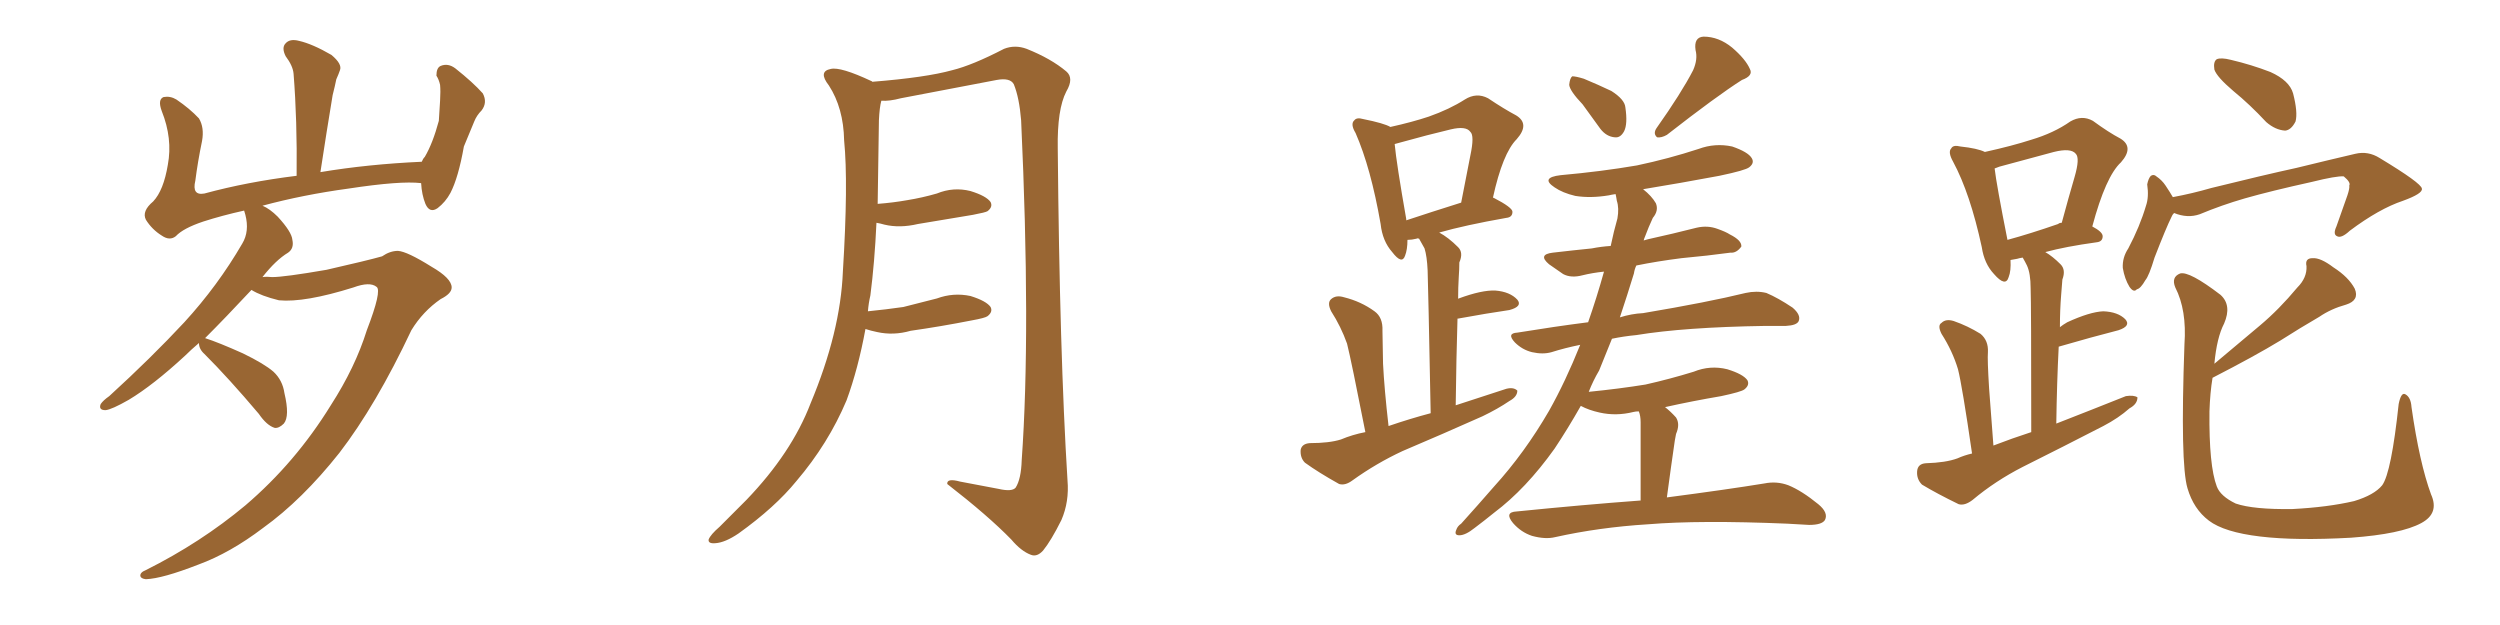 <svg xmlns="http://www.w3.org/2000/svg" xmlns:xlink="http://www.w3.org/1999/xlink" width="600" height="150"><path fill="#996633" padding="10" d="M47.75 82.32L47.75 82.32L47.75 82.32Q45.85 83.94 44.38 85.40L44.38 85.40Q36.77 92.43 30.91 95.95L30.91 95.95Q26.81 98.29 25.34 98.44L25.34 98.44Q23.58 98.44 24.17 96.97L24.17 96.97Q24.76 96.09 26.22 95.07L26.22 95.07Q36.33 85.84 44.24 77.34L44.24 77.34Q52.29 68.55 58.15 58.45L58.15 58.45Q59.91 55.52 58.89 51.56L58.89 51.56Q58.74 50.98 58.59 50.54L58.59 50.54Q53.32 51.71 48.78 53.17L48.78 53.17Q43.95 54.79 42.19 56.69L42.19 56.69Q40.72 57.86 38.82 56.54L38.82 56.54Q36.47 55.08 35.01 52.73L35.01 52.73Q33.98 50.68 36.77 48.34L36.77 48.34Q39.26 45.70 40.28 39.55L40.28 39.55Q41.46 33.25 38.82 26.66L38.82 26.66Q37.79 23.88 39.26 23.29L39.26 23.29Q40.87 23.00 42.33 23.88L42.33 23.88Q45.56 26.07 47.75 28.42L47.75 28.42Q49.07 30.62 48.49 33.84L48.49 33.84Q47.46 38.82 46.88 43.36L46.88 43.36Q46.00 47.02 49.07 46.44L49.07 46.44Q59.33 43.65 71.19 42.19L71.19 42.19Q71.34 28.86 70.46 17.72L70.46 17.72Q70.31 15.82 68.55 13.48L68.55 13.48Q67.53 11.43 68.55 10.40L68.55 10.40Q69.58 9.23 71.78 9.81L71.78 9.81Q75 10.55 79.54 13.18L79.54 13.18Q82.18 15.38 81.59 16.85L81.59 16.85Q81.30 17.72 80.71 19.04L80.71 19.04Q80.42 20.51 79.83 22.85L79.83 22.85Q78.37 31.64 76.90 41.31L76.90 41.31Q88.33 39.40 101.22 38.82L101.22 38.82Q101.51 38.09 101.95 37.65L101.95 37.65Q103.86 34.42 105.32 29.00L105.32 29.00Q105.47 26.37 105.62 24.17L105.62 24.17Q105.76 21.83 105.62 20.36L105.62 20.36Q105.32 19.04 104.74 18.16L104.74 18.16Q104.74 16.26 105.76 15.82L105.76 15.82Q107.52 15.09 109.28 16.41L109.28 16.41Q113.53 19.78 115.87 22.41L115.87 22.41Q117.04 24.61 115.58 26.51L115.58 26.51Q114.40 27.69 113.82 29.15L113.82 29.15Q112.65 31.93 111.33 35.16L111.33 35.16Q110.01 42.63 108.11 46.29L108.11 46.29Q106.93 48.49 105.03 49.95L105.03 49.95Q103.13 51.27 102.10 48.93L102.10 48.93Q101.22 46.73 101.07 43.95L101.07 43.95Q96.09 43.36 83.64 45.26L83.64 45.26Q72.80 46.73 62.99 49.37L62.99 49.37Q64.75 50.10 66.65 52.00L66.65 52.00Q70.02 55.66 70.17 57.57L70.17 57.57Q70.61 59.62 69.14 60.64L69.14 60.64Q66.21 62.40 62.99 66.50L62.99 66.50Q64.01 66.36 65.33 66.50L65.33 66.50Q68.26 66.50 78.37 64.75L78.37 64.75Q88.04 62.55 91.70 61.52L91.70 61.52Q93.60 60.21 95.51 60.21L95.51 60.21Q97.71 60.35 103.56 64.01L103.56 64.01Q108.40 66.80 108.40 68.99L108.40 68.99Q108.40 70.46 105.76 71.78L105.76 71.78Q101.51 74.71 98.73 79.25L98.73 79.25Q90.23 97.27 81.45 108.69L81.45 108.69Q72.51 119.97 63.13 126.71L63.13 126.71Q55.22 132.71 47.61 135.50L47.61 135.50Q38.96 138.87 35.01 139.01L35.01 139.01Q33.84 138.87 33.69 138.28L33.69 138.28Q33.54 137.40 35.01 136.82L35.01 136.82Q48.19 130.22 58.89 121.29L58.89 121.29Q70.90 111.04 79.39 97.27L79.39 97.27Q85.25 88.18 88.04 79.25L88.04 79.25Q91.70 69.73 90.38 68.85L90.38 68.85Q88.77 67.53 84.81 68.99L84.81 68.99Q73.10 72.66 66.94 72.07L66.94 72.07Q62.70 71.04 60.35 69.58L60.35 69.58Q54.20 76.17 49.22 81.15L49.22 81.15Q52.44 82.18 58.30 84.81L58.30 84.81Q63.43 87.30 65.63 89.21L65.63 89.21Q67.82 91.26 68.26 94.34L68.26 94.34Q69.58 99.90 68.12 101.66L68.12 101.66Q66.94 102.83 65.92 102.69L65.92 102.69Q64.01 102.10 62.11 99.32L62.11 99.32Q54.93 90.82 49.07 84.96L49.07 84.96Q47.75 83.79 47.75 82.32ZM207.71 78.96L207.71 78.96L207.71 78.96Q205.96 88.48 203.17 96.09L203.17 96.09Q198.78 106.49 191.16 115.43L191.16 115.43Q186.04 121.73 177.25 128.03L177.25 128.03Q174.02 130.22 171.68 130.37L171.68 130.37Q169.92 130.52 170.07 129.49L170.07 129.49Q170.51 128.32 172.71 126.42L172.71 126.42Q175.63 123.49 179.15 119.97L179.15 119.97Q189.99 108.69 194.53 96.83L194.53 96.83Q201.71 79.69 202.29 65.19L202.29 65.19Q203.61 43.95 202.59 33.69L202.59 33.69Q202.44 25.93 198.93 20.51L198.93 20.51Q196.29 17.14 199.37 16.55L199.37 16.55Q201.71 15.97 209.18 19.48L209.18 19.48Q209.33 19.48 209.33 19.63L209.33 19.63Q222.22 18.60 228.52 16.85L228.52 16.85Q233.35 15.67 240.97 11.72L240.97 11.72Q243.60 10.69 246.39 11.72L246.39 11.72Q252.25 14.06 255.91 17.14L255.91 17.14Q257.81 18.75 255.91 21.97L255.91 21.97Q253.71 26.22 253.86 35.60L253.86 35.60Q254.30 84.81 256.20 115.28L256.20 115.28Q256.64 120.41 254.74 124.80L254.74 124.80Q252.25 129.79 250.34 132.13L250.34 132.13Q248.88 133.74 247.41 133.15L247.41 133.15Q245.07 132.28 242.72 129.49L242.72 129.49Q237.16 123.78 227.34 116.16L227.34 116.16Q227.20 114.70 230.42 115.58L230.42 115.58Q235.11 116.46 239.65 117.33L239.65 117.33Q242.87 118.07 243.75 117.04L243.75 117.04Q245.07 114.99 245.21 110.45L245.21 110.45Q247.41 79.54 245.07 28.86L245.07 28.86Q244.63 23.44 243.31 20.21L243.31 20.21Q242.43 18.60 239.21 19.19L239.21 19.19Q227.78 21.39 216.21 23.58L216.21 23.58Q213.43 24.32 211.52 24.17L211.52 24.17Q211.08 25.78 210.94 28.86L210.94 28.86Q210.79 39.55 210.64 48.93L210.64 48.93Q214.45 48.63 217.68 48.05L217.68 48.05Q221.34 47.46 224.85 46.44L224.85 46.44Q228.81 44.82 232.91 45.85L232.91 45.85Q236.72 47.02 237.74 48.49L237.74 48.49Q238.33 49.66 237.01 50.68L237.01 50.68Q236.57 50.98 233.50 51.56L233.50 51.56Q226.61 52.73 220.31 53.76L220.31 53.76Q215.92 54.79 212.26 53.91L212.26 53.91Q211.23 53.61 210.35 53.47L210.35 53.47Q209.91 62.99 208.89 70.90L208.89 70.90Q208.45 72.80 208.30 74.71L208.30 74.71Q212.70 74.27 216.80 73.68L216.80 73.68Q220.90 72.66 224.85 71.63L224.85 71.63Q228.81 70.17 232.91 71.04L232.91 71.04Q236.72 72.22 237.74 73.68L237.74 73.68Q238.33 74.85 237.01 75.88L237.01 75.88Q236.43 76.32 233.20 76.90L233.20 76.90Q225.73 78.37 218.55 79.39L218.55 79.39Q214.45 80.57 210.50 79.69L210.50 79.69Q209.03 79.39 207.71 78.96ZM379.83 25.05L379.83 25.05Q376.76 21.83 376.61 20.36L376.61 20.36Q376.76 18.75 377.34 18.31L377.34 18.31Q378.22 18.31 380.13 18.90L380.13 18.90Q383.64 20.36 386.72 21.83L386.72 21.83Q389.94 23.88 390.09 25.78L390.09 25.78Q390.67 29.74 389.79 31.49L389.79 31.49Q388.92 33.11 387.60 32.96L387.60 32.96Q385.55 32.81 384.08 30.91L384.08 30.91Q381.74 27.69 379.83 25.05ZM406.35 16.85L406.35 16.85Q407.52 14.21 406.93 12.01L406.93 12.01Q406.49 8.94 408.84 8.79L408.84 8.79Q412.50 8.79 415.72 11.43L415.72 11.43Q418.95 14.21 419.97 16.55L419.97 16.55Q420.85 18.16 418.07 19.19L418.07 19.19Q412.06 23.00 400.05 32.37L400.05 32.37Q398.73 33.11 397.71 32.96L397.71 32.96Q396.68 32.08 397.56 30.76L397.56 30.76Q403.56 22.27 406.35 16.85ZM393.75 120.12L393.75 120.12Q393.75 103.27 393.75 101.37L393.75 101.37Q393.75 99.76 393.31 98.73L393.31 98.73Q392.58 98.73 391.99 98.88L391.99 98.88Q387.89 99.90 383.94 99.02L383.94 99.02Q381.30 98.44 379.39 97.41L379.39 97.41Q376.32 102.83 373.10 107.67L373.10 107.67Q366.21 117.33 358.59 123.05L358.59 123.05Q356.25 124.95 353.91 126.71L353.91 126.71Q351.71 128.47 350.24 128.47L350.24 128.47Q348.93 128.47 349.51 127.15L349.51 127.15Q349.80 126.27 350.68 125.68L350.68 125.68Q354.64 121.29 358.59 116.75L358.59 116.75Q365.92 108.69 371.78 98.58L371.78 98.58Q375.73 91.55 379.25 82.76L379.25 82.76Q375.59 83.50 372.36 84.52L372.36 84.52Q370.31 85.11 367.68 84.52L367.68 84.52Q365.33 83.94 363.57 82.18L363.57 82.18Q361.52 79.98 364.16 79.83L364.16 79.83Q373.10 78.37 381.15 77.34L381.15 77.34Q383.20 71.48 384.96 65.19L384.96 65.19Q382.18 65.48 379.83 66.06L379.83 66.06Q377.05 66.80 375.15 65.77L375.15 65.77Q373.24 64.45 371.78 63.43L371.78 63.43Q368.99 61.08 372.66 60.64L372.66 60.64Q377.64 60.06 382.03 59.62L382.03 59.62Q384.23 59.18 386.57 59.03L386.57 59.03Q387.30 55.52 388.18 52.44L388.18 52.44Q388.62 49.95 388.04 48.19L388.04 48.19Q387.89 47.17 387.74 46.58L387.74 46.58Q386.72 46.73 386.13 46.88L386.13 46.88Q381.74 47.61 378.08 47.02L378.08 47.02Q375 46.29 373.10 44.97L373.10 44.97Q369.58 42.63 374.56 42.04L374.56 42.04Q384.38 41.16 392.87 39.70L392.87 39.70Q400.49 38.09 407.67 35.74L407.67 35.74Q411.62 34.28 415.72 35.16L415.72 35.16Q419.53 36.47 420.41 37.94L420.41 37.94Q421.14 39.11 419.82 40.14L419.82 40.14Q418.95 40.87 412.65 42.19L412.65 42.19Q403.27 43.95 394.34 45.41L394.34 45.41Q396.39 47.02 397.41 48.78L397.41 48.78Q398.14 50.54 396.68 52.29L396.68 52.29Q395.65 54.49 394.78 56.84L394.78 56.84Q394.63 57.13 394.48 57.71L394.48 57.71Q394.92 57.57 395.51 57.42L395.51 57.42Q401.51 56.10 407.23 54.64L407.23 54.64Q409.86 54.05 412.21 54.93L412.21 54.93Q414.26 55.66 415.14 56.25L415.14 56.25Q418.07 57.71 417.92 59.18L417.92 59.18Q416.75 60.79 415.28 60.64L415.28 60.64Q409.86 61.38 403.56 61.96L403.56 61.96Q397.71 62.70 392.72 63.72L392.72 63.72Q392.29 64.60 392.14 65.63L392.14 65.63Q390.53 70.90 388.77 76.17L388.77 76.17Q391.55 75.29 394.34 75.15L394.34 75.15Q410.01 72.51 418.95 70.31L418.95 70.31Q421.58 69.73 423.93 70.31L423.93 70.31Q426.71 71.48 430.22 73.83L430.22 73.83Q432.28 75.59 431.69 77.05L431.69 77.05Q431.25 78.08 428.61 78.22L428.61 78.22Q426.27 78.22 423.63 78.22L423.63 78.22Q404.30 78.52 392.72 80.42L392.72 80.42Q389.65 80.71 386.87 81.30L386.87 81.30Q385.25 85.25 383.79 88.92L383.79 88.92Q382.32 91.41 381.30 94.04L381.30 94.04Q388.62 93.31 394.92 92.29L394.92 92.29Q400.78 90.97 406.49 89.21L406.49 89.21Q410.45 87.60 414.55 88.62L414.55 88.62Q418.36 89.79 419.38 91.26L419.38 91.26Q419.97 92.43 418.65 93.46L418.65 93.46Q417.92 94.04 413.09 95.07L413.09 95.07Q406.20 96.24 399.61 97.71L399.61 97.71Q400.93 98.73 402.25 100.20L402.25 100.20Q403.27 101.81 402.25 104.15L402.25 104.15Q402.10 104.88 401.95 105.76L401.95 105.76Q401.07 111.77 400.05 119.38L400.05 119.38Q414.55 117.48 423.49 116.02L423.49 116.02Q426.42 115.43 429.20 116.46L429.20 116.46Q432.42 117.77 436.38 121.00L436.38 121.00Q438.87 123.05 437.99 124.80L437.99 124.80Q437.26 125.98 434.18 125.98L434.18 125.98Q431.69 125.83 428.91 125.68L428.91 125.68Q407.96 124.80 395.51 125.83L395.51 125.83Q383.79 126.56 373.24 128.91L373.24 128.91Q370.90 129.49 367.68 128.61L367.68 128.61Q365.04 127.73 363.13 125.54L363.13 125.54Q360.94 122.90 364.01 122.75L364.01 122.75Q379.98 121.14 393.75 120.12ZM327.69 103.71L327.69 103.71Q324.32 86.57 323.29 82.47L323.29 82.47Q321.83 78.37 319.48 74.71L319.48 74.71Q318.46 72.66 319.48 71.78L319.48 71.78Q320.65 70.75 322.56 71.34L322.56 71.34Q326.66 72.36 329.88 74.71L329.88 74.71Q331.93 76.17 331.79 79.39L331.79 79.39Q331.79 81.01 331.93 87.30L331.93 87.30Q332.23 93.31 333.25 102.25L333.25 102.25Q338.38 100.49 343.36 99.17L343.36 99.17Q342.77 68.55 342.63 64.89L342.63 64.89Q342.48 61.52 341.89 59.62L341.89 59.62Q341.16 58.30 340.58 57.28L340.58 57.28Q340.14 57.13 339.99 57.28L339.99 57.28Q338.82 57.57 337.79 57.57L337.79 57.57Q337.79 59.91 337.21 61.38L337.21 61.38Q336.47 63.57 334.13 60.50L334.13 60.50Q331.79 57.86 331.35 53.76L331.35 53.76Q329.00 40.28 325.34 31.93L325.34 31.93Q324.02 29.74 325.05 28.86L325.05 28.86Q325.63 28.13 327.10 28.56L327.10 28.56Q332.23 29.59 333.69 30.47L333.69 30.47Q338.96 29.30 342.92 27.98L342.92 27.98Q347.90 26.22 351.56 23.88L351.56 23.88Q354.35 22.12 357.13 23.58L357.13 23.58Q361.08 26.22 363.87 27.69L363.87 27.69Q367.24 29.74 364.01 33.40L364.01 33.40Q360.64 36.77 358.30 47.46L358.30 47.46Q358.45 47.46 358.45 47.46L358.45 47.46Q362.99 49.80 362.99 50.83L362.99 50.83Q362.99 52.15 361.52 52.29L361.52 52.29Q351.56 54.05 345.41 55.81L345.41 55.81Q347.61 56.98 349.95 59.33L349.95 59.33Q351.27 60.64 350.24 62.99L350.24 62.99Q350.24 64.60 350.10 66.50L350.10 66.50Q349.95 68.99 349.95 71.78L349.95 71.78Q349.95 71.63 350.10 71.63L350.10 71.63Q355.66 69.58 358.89 69.73L358.89 69.73Q362.40 70.02 364.16 71.92L364.16 71.92Q365.48 73.54 362.26 74.41L362.26 74.41Q357.13 75.15 349.95 76.46L349.95 76.46Q349.95 76.46 349.80 76.46L349.80 76.46Q349.51 85.84 349.37 97.27L349.37 97.27Q355.66 95.21 361.52 93.31L361.52 93.31Q363.28 92.87 364.16 93.75L364.16 93.75Q364.16 95.21 362.26 96.24L362.26 96.24Q359.47 98.14 355.81 99.90L355.81 99.90Q346.29 104.15 336.62 108.25L336.62 108.25Q330.32 111.18 324.61 115.28L324.61 115.28Q322.85 116.60 321.39 116.16L321.39 116.16Q316.41 113.38 313.18 111.04L313.18 111.04Q312.01 109.86 312.16 107.96L312.16 107.96Q312.45 106.49 314.36 106.35L314.36 106.35Q319.04 106.35 321.83 105.47L321.83 105.47Q324.61 104.30 327.69 103.71ZM337.50 52.88L337.50 52.88L337.50 52.88Q343.21 50.98 350.68 48.63L350.68 48.63Q351.86 42.63 352.88 37.35L352.88 37.35Q353.91 32.52 352.88 31.64L352.88 31.64Q351.86 30.18 348.19 31.05L348.19 31.05Q342.63 32.37 336.33 34.13L336.33 34.13Q335.30 34.42 334.72 34.57L334.72 34.57Q335.16 39.26 337.50 52.59L337.50 52.59Q337.50 52.73 337.50 52.88ZM473.29 108.84L473.29 108.84Q470.95 92.72 469.92 88.62L469.92 88.62Q468.60 84.23 465.97 80.13L465.97 80.13Q464.94 78.08 465.97 77.49L465.97 77.49Q466.99 76.46 468.90 77.05L468.90 77.05Q472.27 78.22 475.34 80.13L475.34 80.13Q477.25 81.74 477.10 84.52L477.10 84.52Q476.95 86.28 477.39 93.31L477.39 93.31Q477.83 98.88 478.42 106.93L478.42 106.93Q482.96 105.18 487.50 103.71L487.50 103.71Q487.50 72.66 487.35 69.14L487.35 69.14Q487.35 65.63 486.47 63.72L486.47 63.72Q486.04 62.84 485.45 61.82L485.45 61.82Q484.57 61.96 484.13 62.11L484.13 62.11Q483.11 62.26 482.52 62.40L482.52 62.40Q482.67 65.04 482.08 66.50L482.08 66.50Q481.35 68.99 478.56 65.77L478.56 65.77Q476.22 63.28 475.63 59.33L475.63 59.33Q472.85 46.44 468.75 38.82L468.75 38.82Q467.43 36.47 468.31 35.60L468.31 35.60Q468.75 34.72 470.51 35.16L470.51 35.16Q474.61 35.60 476.37 36.47L476.37 36.47Q482.96 35.01 487.50 33.54L487.50 33.54Q492.92 31.93 496.88 29.15L496.88 29.15Q499.66 27.54 502.29 29.00L502.29 29.00Q506.10 31.79 508.89 33.25L508.89 33.25Q512.26 35.30 509.03 38.96L509.03 38.96Q505.37 42.33 502.15 54.35L502.15 54.35Q504.64 55.66 504.64 56.69L504.64 56.69Q504.64 58.01 503.17 58.15L503.17 58.15Q495.70 59.18 490.87 60.50L490.87 60.50Q492.63 61.52 494.53 63.43L494.53 63.43Q495.85 64.75 494.97 67.09L494.97 67.09Q494.82 68.85 494.68 70.75L494.68 70.75Q494.38 74.41 494.38 78.52L494.38 78.52Q495.12 77.93 496.14 77.34L496.14 77.34Q501.56 74.85 504.79 74.71L504.79 74.71Q508.30 74.85 510.06 76.61L510.06 76.61Q511.52 78.22 508.45 79.25L508.45 79.25Q502.15 80.86 494.09 83.20L494.09 83.20Q493.65 91.85 493.51 101.66L493.51 101.66Q502.15 98.29 510.21 95.07L510.21 95.07Q512.11 94.78 512.99 95.36L512.99 95.36Q512.99 96.97 511.08 98.00L511.08 98.00Q508.45 100.34 504.79 102.25L504.79 102.25Q495.12 107.23 485.45 112.06L485.45 112.06Q478.86 115.43 473.44 119.97L473.44 119.97Q471.53 121.44 470.07 121.00L470.07 121.00Q464.94 118.51 461.28 116.31L461.28 116.31Q459.96 114.99 460.11 113.09L460.11 113.09Q460.25 111.33 462.16 111.18L462.16 111.18Q466.99 111.04 469.78 110.01L469.78 110.01Q471.39 109.28 473.29 108.84ZM493.95 53.76L493.95 53.76Q494.24 53.47 494.82 53.47L494.82 53.47Q496.44 47.46 497.90 42.48L497.90 42.48Q499.22 37.94 498.19 36.91L498.19 36.91Q497.02 35.45 492.92 36.47L492.92 36.47Q486.91 38.09 479.88 39.99L479.88 39.99Q479.15 40.28 478.71 40.43L478.71 40.43Q479.15 44.24 481.79 57.57L481.79 57.57Q487.21 56.10 493.95 53.76ZM535.99 21.83L535.99 21.83Q532.03 18.46 531.45 16.70L531.45 16.70Q531.15 14.79 532.03 14.21L532.03 14.21Q533.06 13.77 535.40 14.36L535.40 14.36Q540.38 15.53 544.92 17.29L544.92 17.29Q549.46 19.34 550.34 22.41L550.34 22.41Q551.51 26.95 550.93 29.15L550.93 29.15Q549.90 31.20 548.44 31.35L548.44 31.35Q546.09 31.20 543.90 29.30L543.90 29.30Q539.94 25.05 535.99 21.83ZM521.78 51.12L521.78 51.12Q521.34 51.56 521.19 52.00L521.19 52.00Q519.87 54.64 517.09 61.82L517.09 61.82Q515.77 66.21 514.89 67.24L514.89 67.24Q513.72 69.29 512.84 69.43L512.84 69.43Q512.11 70.31 511.08 68.85L511.08 68.85Q509.91 66.94 509.47 64.31L509.47 64.31Q509.33 61.82 510.79 59.62L510.79 59.62Q513.57 54.35 515.04 49.37L515.04 49.37Q515.77 47.31 515.33 44.24L515.33 44.24Q515.63 42.77 516.21 42.19L516.21 42.19Q516.94 41.75 517.53 42.33L517.53 42.33Q518.85 43.21 519.73 44.53L519.73 44.53Q520.90 46.29 521.48 47.31L521.48 47.31Q526.17 46.44 530.71 45.12L530.71 45.12Q543.16 42.04 551.22 40.28L551.22 40.28Q558.98 38.38 565.28 36.91L565.28 36.91Q568.36 36.18 571.14 37.94L571.14 37.94Q581.10 43.95 581.25 45.26L581.25 45.26Q581.54 46.44 576.71 48.19L576.71 48.19Q571.00 50.10 563.96 55.37L563.96 55.37Q561.91 57.28 560.89 56.69L560.89 56.69Q559.86 56.25 560.74 54.35L560.74 54.35Q562.06 50.54 563.38 46.88L563.38 46.88Q563.96 45.12 563.82 44.53L563.82 44.53Q564.26 43.80 562.50 42.33L562.50 42.33Q560.74 42.19 554.88 43.65L554.88 43.65Q544.92 45.85 538.77 47.61L538.77 47.61Q533.20 49.22 527.93 51.42L527.93 51.42Q525 52.44 521.78 51.12ZM583.45 118.65L583.45 118.65L583.45 118.65Q585.50 123.19 581.10 125.54L581.10 125.54Q576.27 128.17 564.26 129.05L564.26 129.05Q550.93 129.79 542.43 128.76L542.43 128.76Q533.79 127.73 530.13 124.95L530.13 124.95Q526.46 122.17 525 117.19L525 117.19Q523.24 111.33 524.27 82.62L524.27 82.62Q524.85 74.41 522.07 68.99L522.07 68.99Q521.04 66.50 523.24 65.63L523.24 65.63Q525.44 65.04 532.91 70.75L532.91 70.75Q535.69 73.24 533.79 77.64L533.79 77.64Q532.03 81.01 531.45 87.30L531.45 87.30Q537.01 82.62 542.43 78.08L542.43 78.08Q546.97 74.27 551.37 68.99L551.37 68.99Q553.71 66.65 553.56 63.87L553.56 63.87Q553.13 61.96 555.03 61.96L555.03 61.96Q556.93 61.82 560.01 64.16L560.01 64.16Q563.67 66.50 565.14 69.29L565.14 69.29Q566.31 72.07 563.09 73.10L563.09 73.10Q559.42 74.12 556.64 76.03L556.64 76.03Q552.10 78.66 547.27 81.74L547.27 81.74Q541.26 85.40 531.01 90.67L531.01 90.67Q530.42 94.19 530.27 98.73L530.27 98.73Q530.13 111.77 532.03 116.75L532.03 116.75Q532.91 119.09 536.57 120.85L536.57 120.85Q540.82 122.31 550.20 122.17L550.20 122.17Q558.69 121.73 564.99 120.26L564.99 120.26Q569.82 118.80 571.73 116.46L571.73 116.46Q573.93 113.38 575.68 96.97L575.68 96.97Q576.27 94.04 577.29 94.63L577.29 94.63Q578.61 95.36 578.76 97.71L578.76 97.71Q580.66 111.04 583.45 118.65Z"/></svg>